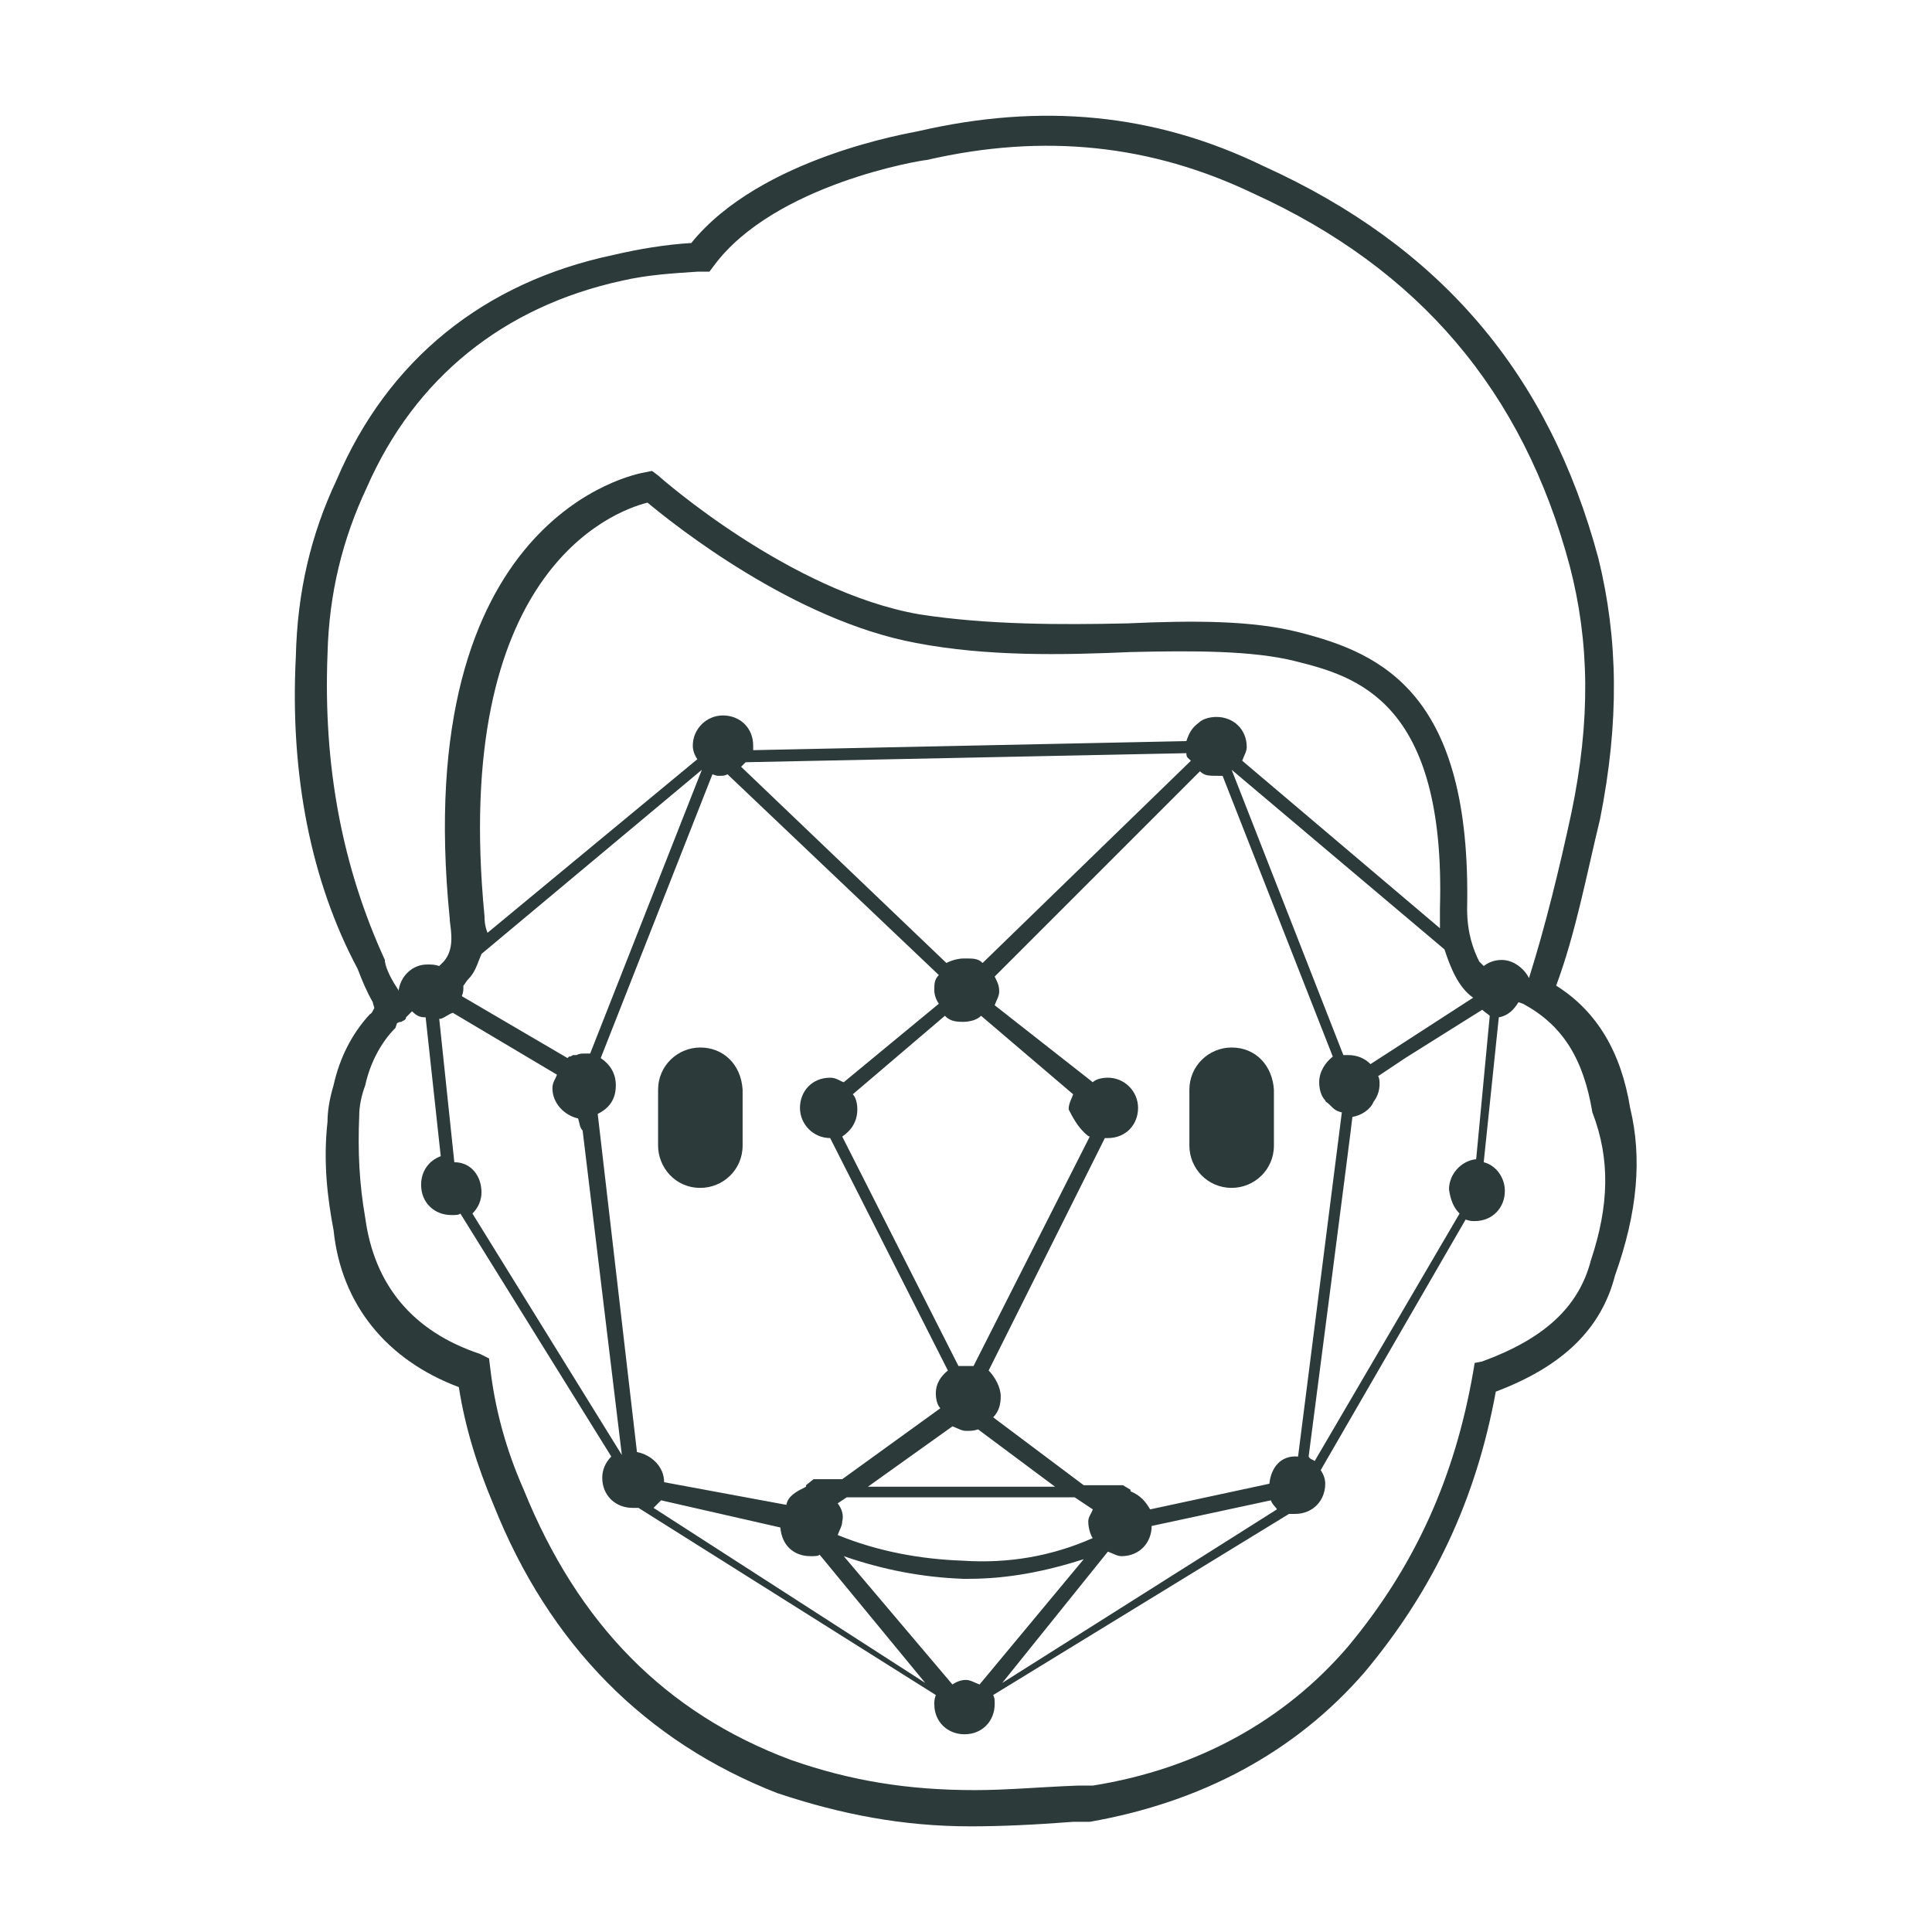 <?xml version="1.0" encoding="utf-8"?>
<!-- Generator: Adobe Illustrator 26.3.1, SVG Export Plug-In . SVG Version: 6.00 Build 0)  -->
<svg version="1.1" id="Réteg_1" xmlns="http://www.w3.org/2000/svg" xmlns:xlink="http://www.w3.org/1999/xlink" x="0px" y="0px"
	 viewBox="0 0 128 128" style="enable-background:new 0 0 128 128;" xml:space="preserve">
<style type="text/css">
	.st0{fill:#2D3A3A;}
</style>
<g>
	<path class="st0" d="M46.4,78.7c1.5,0,2.8-1.2,2.8-2.8v-3.7c-0.1-1.7-1.3-2.8-2.8-2.8s-2.8,1.2-2.8,2.8v3.7
		C43.6,77.3,44.7,78.7,46.4,78.7z"/>
	<path class="st0" d="M81.6,69.4c-1.5,0-2.8,1.2-2.8,2.8v3.7c0,1.5,1.2,2.8,2.8,2.8c1.5,0,2.8-1.2,2.8-2.8v-3.7
		C84.3,70.6,83.2,69.4,81.6,69.4z"/>
	<path class="st0" d="M108,73.4c-0.6-3.7-2.2-6.4-4.9-8.1c1.3-3.5,2-7.3,2.9-11c1.3-6.5,1.2-12-0.1-17.3
		c-3.3-12.3-10.5-20.7-22.2-26c-7.2-3.5-14.7-4.2-22.9-2.3c-0.4,0.1-10.4,1.7-15,7.4c-1.7,0.1-3.5,0.4-5.2,0.8
		c-8.5,1.8-14.9,6.9-18.3,14.9c-1.7,3.6-2.6,7.4-2.7,11.7c-0.4,7.8,1,14.9,4.1,20.7c0.3,0.8,0.6,1.5,1,2.2c0,0.1,0.1,0.3,0.1,0.4
		c-0.1,0.1-0.1,0.3-0.3,0.4c-1.2,1.3-2,2.9-2.4,4.7c-0.3,1-0.4,1.8-0.4,2.4c-0.3,2.7,0,5.1,0.4,7.2c0.5,4.9,3.5,8.6,8.3,10.4
		c0.4,2.6,1.2,5.2,2.3,7.8c3.7,9.3,10.1,15.7,18.8,19.1c4.2,1.4,8.3,2.2,12.8,2.2c2,0,4.2-0.1,6.8-0.3h1h0.1
		c7.4-1.3,13.6-4.6,18.2-9.9c4.6-5.5,7.4-11.5,8.7-18.6c4.5-1.7,7-4.2,7.9-7.7C108.5,80.3,108.8,76.7,108,73.4z M21.7,43.3
		c0.1-4,1-7.6,2.6-11c3.2-7.3,9.1-12,16.9-13.7c1.7-0.4,3.5-0.5,5-0.6H47l0.3-0.4c4-5.4,13.8-7,14.1-7c7.8-1.8,14.9-1,21.6,2.2
		c11,5,17.9,13.1,21,24.7c1.3,5,1.4,10.2,0.1,16.4c-0.8,3.7-1.7,7.4-2.8,10.9c-0.3-0.6-1-1.2-1.8-1.2c-0.4,0-0.8,0.1-1.2,0.4
		l-0.3-0.3c-0.4-0.8-0.8-1.9-0.8-3.5c0.3-14.2-5.6-16.9-11.1-18.3c-3.1-0.8-7-0.8-11.4-0.6c-4.4,0.1-9.3,0.1-13.8-0.6
		c-8.6-1.5-17.2-9.1-17.3-9.2l-0.4-0.3l-0.5,0.1c-0.6,0.1-15.6,2.9-12.9,29.6v0.1c0.1,0.8,0.3,1.9-0.4,2.7c-0.1,0.1-0.1,0.1-0.3,0.3
		c-0.3-0.1-0.5-0.1-0.8-0.1c-1,0-1.8,0.8-1.9,1.8c0,0,0,0,0-0.1c-0.4-0.6-0.8-1.3-0.9-1.9v-0.1C22.7,57.5,21.4,50.8,21.7,43.3z
		 M96.7,80.4l-9.6,16.4c-0.1-0.1-0.3-0.1-0.4-0.3c0,0,2.9-22.3,2.9-22.5c0.6-0.1,1.2-0.5,1.4-1c0.3-0.4,0.4-0.8,0.4-1.2
		c0-0.1,0-0.4-0.1-0.5l1.8-1.2l5.1-3.2c0.1,0.1,0.4,0.3,0.5,0.4l-0.9,9.5c-1,0.1-1.8,1-1.8,2C96.1,79.5,96.3,80,96.7,80.4z M30.1,77
		l-1-9.5c0,0,0,0,0.1,0c0.3-0.1,0.5-0.3,0.8-0.4l6.9,4.1c-0.1,0.3-0.3,0.5-0.3,0.9c0,1,0.8,1.8,1.7,2l0,0c0.1,0.3,0.1,0.6,0.3,0.8
		l2.6,21.5l-9.9-16c0.4-0.4,0.6-0.9,0.6-1.4C31.9,77.9,31.2,77,30.1,77z M32.1,60.7L32.1,60.7C29.9,38,40.5,33.9,42.9,33.3
		c1.8,1.5,9.7,7.8,17.8,9.3c4.7,0.9,9.7,0.8,14.2,0.6c4.2-0.1,8.1-0.1,10.9,0.6c4,1,10,2.6,9.6,16.4c0,0.4,0,0.9,0,1.3L82.3,50.4
		c0.1-0.3,0.3-0.6,0.3-0.9c0-1.2-0.9-2-2-2c-0.4,0-0.9,0.1-1.2,0.4c-0.4,0.3-0.6,0.6-0.8,1.2l-28.7,0.6c0-0.1,0-0.1,0-0.3
		c0-1.2-0.9-2-2-2s-2,0.9-2,2c0,0.3,0.1,0.6,0.3,0.9L32.3,61.8C32.1,61.3,32.1,60.9,32.1,60.7z M97.6,66.1
		C97.6,66.1,97.6,66.2,97.6,66.1l-6.8,4.4c-0.4-0.4-0.9-0.6-1.5-0.6c-0.1,0-0.1,0-0.3,0L81.6,51l14.1,11.9
		C96.1,64.1,96.6,65.4,97.6,66.1z M71.8,75L71.8,75c0.1,0.1,0.3,0.3,0.4,0.3l-7.7,15.2c0,0,0,0-0.1,0s-0.3,0-0.4,0
		c-0.1,0-0.3,0-0.4,0c0,0,0,0-0.1,0l-7.7-15.2c0.6-0.4,1-1,1-1.8c0-0.4-0.1-0.8-0.3-1l6.1-5.2c0.3,0.3,0.6,0.4,1.2,0.4
		c0.4,0,0.9-0.1,1.2-0.4l6.1,5.2c-0.1,0.3-0.3,0.6-0.3,1C71.1,74.1,71.4,74.6,71.8,75z M72.4,101.9c-2.7,1.2-5.6,1.7-8.6,1.5
		c-2.8-0.1-5.6-0.6-8.3-1.7c0.1-0.3,0.3-0.6,0.3-0.9c0.1-0.4,0-0.8-0.3-1.2l0.6-0.4h15.1l1.2,0.8c-0.1,0.3-0.3,0.5-0.3,0.8
		C72.1,101.3,72.3,101.8,72.4,101.9z M57.5,98.5l5.6-4c0.3,0.1,0.6,0.3,0.9,0.3s0.5,0,0.8-0.1l5.1,3.8H57.5z M65.1,63.8
		c-0.3-0.3-0.6-0.3-1.2-0.3c-0.4,0-0.8,0.1-1.2,0.3L49.1,50.8c0.1-0.1,0.1-0.1,0.3-0.3l29.2-0.6c0,0.3,0.1,0.3,0.3,0.5L65.1,63.8z
		 M31,64.9c0.5-0.5,0.6-1,0.9-1.7L46.5,51l-7.4,18.8l0,0c-0.1,0-0.1,0-0.3,0c-0.3,0-0.4,0-0.6,0.1h-0.1H38c-0.1,0-0.1,0.1-0.3,0.1
		l-0.1,0.1l-7-4.1c0.1-0.3,0.1-0.4,0.1-0.6v-0.1C30.8,65.2,30.9,65,31,64.9z M39.6,73.8c0.8-0.4,1.2-1,1.2-1.9c0-0.8-0.4-1.4-1-1.8
		l7.4-18.8c0.3,0.1,0.3,0.1,0.4,0.1c0.3,0,0.4,0,0.6-0.1l14,13.3c-0.3,0.3-0.3,0.6-0.3,1c0,0.3,0.1,0.6,0.3,0.9l-6.3,5.2
		c-0.3-0.1-0.5-0.3-0.9-0.3c-1.2,0-2,0.9-2,2s0.9,2,2,2l7.8,15.4c-0.5,0.4-0.8,0.9-0.8,1.5c0,0.4,0.1,0.8,0.3,1l-6.5,4.7h-1.9
		l-0.5,0.4v0.1c-0.6,0.3-1.2,0.6-1.3,1.2L44,98.2c0-1-0.8-1.8-1.8-2L39.6,73.8z M43.8,99.4l7.9,1.8c0.1,1.2,0.9,1.9,2,1.9
		c0.3,0,0.5,0,0.6-0.1l7,8.5L43.3,99.9C43.5,99.7,43.7,99.5,43.8,99.4z M55.9,103.1c2.6,0.9,5.2,1.4,7.9,1.5c0.1,0,0.3,0,0.4,0
		c2.6,0,5.1-0.5,7.6-1.3l-6.9,8.3c-0.3-0.1-0.6-0.3-0.9-0.3s-0.6,0.1-0.9,0.3L55.9,103.1z M73.4,102.8c0.3,0.1,0.6,0.3,0.9,0.3
		c1.2,0,2-0.9,2-2l7.9-1.7c0.1,0.3,0.3,0.4,0.4,0.6l-18.2,11.5L73.4,102.8z M84.1,98.3l-7.9,1.7c-0.3-0.5-0.6-0.9-1.3-1.2v-0.1
		l-0.5-0.3h-2.6l-6-4.5c0.4-0.4,0.5-0.9,0.5-1.4c0-0.6-0.4-1.3-0.8-1.7l7.7-15.4h0.1h0.1c1.2,0,2-0.9,2-2s-0.9-2-2-2
		c-0.4,0-0.8,0.1-1,0.3l-6.5-5.1c0.1-0.3,0.3-0.6,0.3-0.9c0-0.4-0.1-0.6-0.3-1l13.6-13.6c0.3,0.3,0.6,0.3,1.2,0.3c0.1,0,0.3,0,0.3,0
		L88.3,70c-0.5,0.4-0.9,1-0.9,1.7c0,0.4,0.1,0.9,0.4,1.2c0,0.1,0.1,0.1,0.3,0.3l0,0c0.3,0.3,0.4,0.4,0.8,0.5l-2.9,22.8
		C84.8,96.4,84.2,97.3,84.1,98.3z M105.4,83.5c-0.8,3.1-3.1,5.2-7.2,6.7l-0.5,0.1l-0.1,0.6c-1.2,6.9-3.8,12.8-8.3,18.2
		c-4.2,4.9-10,8.1-16.9,9.2h-1c-2.6,0.1-4.7,0.3-6.8,0.3c-4.4,0-8.2-0.6-12.2-2c-8.3-3.1-14.1-9-17.7-17.9c-1.2-2.7-1.9-5.4-2.2-7.9
		L32.4,90l-0.6-0.3c-4.5-1.5-7-4.6-7.6-9c-0.4-2.3-0.5-4.4-0.4-6.8c0-0.5,0.1-1.2,0.4-2c0.3-1.4,1-2.8,2-3.8l0.1-0.3
		c0,0,0.1-0.1,0.3-0.1c0.1-0.1,0.3-0.1,0.3-0.3l0.4-0.4c0.3,0.3,0.5,0.4,0.9,0.4l1,9.2c-0.8,0.3-1.3,1-1.3,1.9c0,1.2,0.9,2,2,2
		c0.3,0,0.5,0,0.6-0.1l10,16.1c-0.4,0.4-0.6,0.9-0.6,1.4c0,1.2,0.9,2,2,2c0.1,0,0.3,0,0.4,0l19.7,12.4c-0.1,0.3-0.1,0.4-0.1,0.6
		c0,1.2,0.9,2,2,2c1.2,0,2-0.9,2-2c0-0.3,0-0.4-0.1-0.6l19.6-12c0.1,0,0.3,0,0.4,0c1.2,0,2-0.9,2-2c0-0.3-0.1-0.6-0.3-0.9l9.6-16.6
		c0.3,0.1,0.4,0.1,0.6,0.1c1.2,0,2-0.9,2-2c0-0.9-0.6-1.7-1.4-1.9l1-9.6c0.6-0.1,1-0.5,1.3-1l0.3,0.1c2.6,1.4,4,3.6,4.6,7.2
		C106.7,76.8,106.6,79.9,105.4,83.5z"/>
</g>
</svg>
